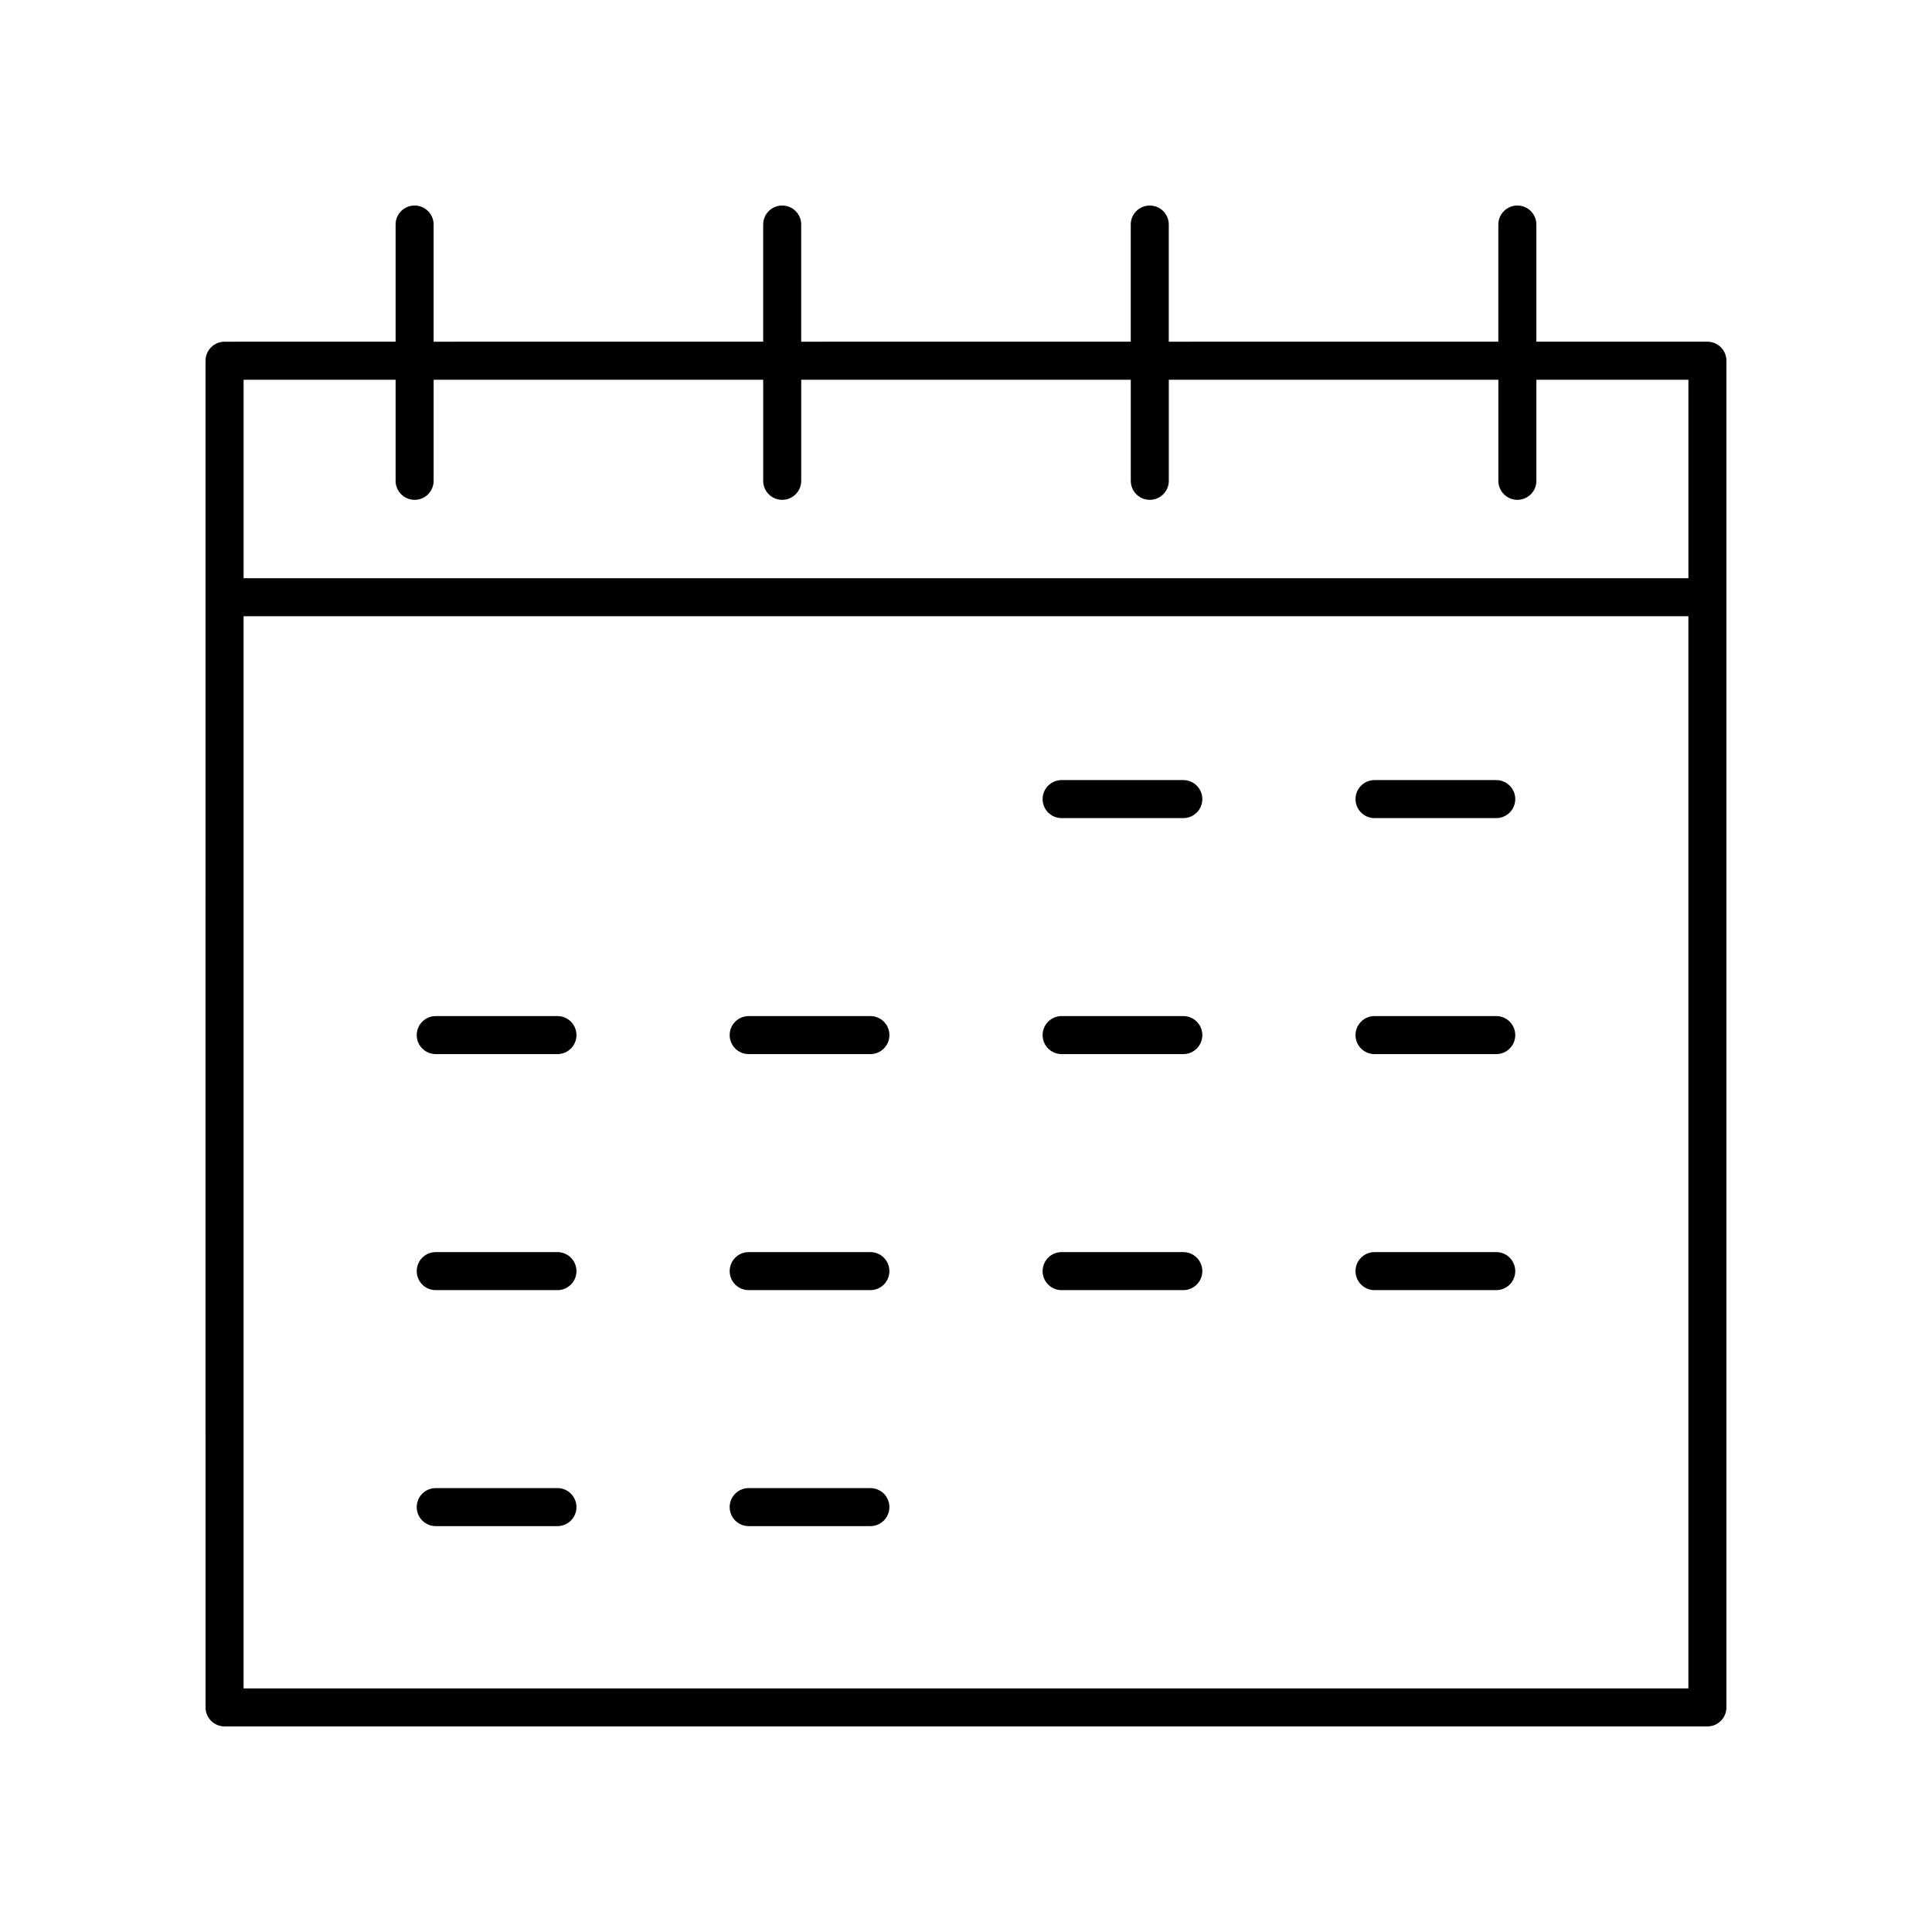 <?xml version="1.0" encoding="UTF-8"?>
<!-- Uploaded to: SVG Repo, www.svgrepo.com, Generator: SVG Repo Mixer Tools -->
<svg fill="#000000" width="800px" height="800px" version="1.1" viewBox="144 144 512 512" xmlns="http://www.w3.org/2000/svg">
 <g>
  <path d="m203.51 601.52h392.97c2.781 0 5.039-2.254 5.039-5.039v-356.89c0-2.781-2.254-5.039-5.039-5.039h-45.328v-31.047c0-2.781-2.254-5.039-5.039-5.039-2.781 0-5.039 2.254-5.039 5.039v31.047l-87.336 0.004v-31.051c0-2.781-2.254-5.039-5.039-5.039-2.781 0-5.039 2.254-5.039 5.039v31.047l-87.332 0.004v-31.051c0-2.781-2.254-5.039-5.039-5.039-2.781 0-5.039 2.254-5.039 5.039v31.047l-87.336 0.004v-31.051c0-2.781-2.254-5.039-5.039-5.039-2.781 0-5.039 2.254-5.039 5.039v31.047l-45.328 0.004c-2.781 0-5.039 2.254-5.039 5.039l0.004 356.88c0 2.781 2.254 5.039 5.035 5.039zm5.039-10.078v-284.13h382.89v284.13zm40.289-346.81v26.793c0 2.781 2.254 5.039 5.039 5.039 2.781 0 5.039-2.254 5.039-5.039v-26.793h87.336v26.793c0 2.781 2.254 5.039 5.039 5.039 2.781 0 5.039-2.254 5.039-5.039v-26.793h87.336v26.793c0 2.781 2.254 5.039 5.039 5.039 2.781 0 5.039-2.254 5.039-5.039v-26.793h87.336v26.793c0 2.781 2.254 5.039 5.039 5.039 2.781 0 5.039-2.254 5.039-5.039v-26.793h40.285v52.605h-382.89v-52.605z"/>
  <path d="m457.59 350.73h-32.25c-2.781 0-5.039 2.254-5.039 5.039 0 2.781 2.254 5.039 5.039 5.039h32.25c2.781 0 5.039-2.254 5.039-5.039 0-2.781-2.258-5.039-5.039-5.039z"/>
  <path d="m540.52 350.73h-32.254c-2.781 0-5.039 2.254-5.039 5.039 0 2.781 2.254 5.039 5.039 5.039h32.254c2.781 0 5.039-2.254 5.039-5.039-0.004-2.781-2.258-5.039-5.039-5.039z"/>
  <path d="m291.73 413.27h-32.254c-2.781 0-5.039 2.254-5.039 5.039 0 2.781 2.254 5.039 5.039 5.039h32.254c2.781 0 5.039-2.254 5.039-5.039-0.004-2.785-2.258-5.039-5.039-5.039z"/>
  <path d="m374.66 413.27h-32.25c-2.781 0-5.039 2.254-5.039 5.039 0 2.781 2.254 5.039 5.039 5.039h32.25c2.781 0 5.039-2.254 5.039-5.039s-2.254-5.039-5.039-5.039z"/>
  <path d="m457.59 413.27h-32.25c-2.781 0-5.039 2.254-5.039 5.039 0 2.781 2.254 5.039 5.039 5.039h32.25c2.781 0 5.039-2.254 5.039-5.039s-2.258-5.039-5.039-5.039z"/>
  <path d="m540.52 413.27h-32.254c-2.781 0-5.039 2.254-5.039 5.039 0 2.781 2.254 5.039 5.039 5.039h32.254c2.781 0 5.039-2.254 5.039-5.039-0.004-2.785-2.258-5.039-5.039-5.039z"/>
  <path d="m291.73 475.82h-32.254c-2.781 0-5.039 2.254-5.039 5.039 0 2.781 2.254 5.039 5.039 5.039h32.254c2.781 0 5.039-2.254 5.039-5.039-0.004-2.785-2.258-5.039-5.039-5.039z"/>
  <path d="m374.66 475.82h-32.25c-2.781 0-5.039 2.254-5.039 5.039 0 2.781 2.254 5.039 5.039 5.039h32.25c2.781 0 5.039-2.254 5.039-5.039 0-2.785-2.254-5.039-5.039-5.039z"/>
  <path d="m457.59 475.82h-32.25c-2.781 0-5.039 2.254-5.039 5.039 0 2.781 2.254 5.039 5.039 5.039h32.25c2.781 0 5.039-2.254 5.039-5.039 0-2.785-2.258-5.039-5.039-5.039z"/>
  <path d="m540.52 475.82h-32.254c-2.781 0-5.039 2.254-5.039 5.039 0 2.781 2.254 5.039 5.039 5.039h32.254c2.781 0 5.039-2.254 5.039-5.039-0.004-2.785-2.258-5.039-5.039-5.039z"/>
  <path d="m291.73 538.36h-32.254c-2.781 0-5.039 2.254-5.039 5.039 0 2.781 2.254 5.039 5.039 5.039h32.254c2.781 0 5.039-2.254 5.039-5.039-0.004-2.785-2.258-5.039-5.039-5.039z"/>
  <path d="m374.66 538.36h-32.25c-2.781 0-5.039 2.254-5.039 5.039 0 2.781 2.254 5.039 5.039 5.039h32.25c2.781 0 5.039-2.254 5.039-5.039s-2.254-5.039-5.039-5.039z"/>
 </g>
</svg>